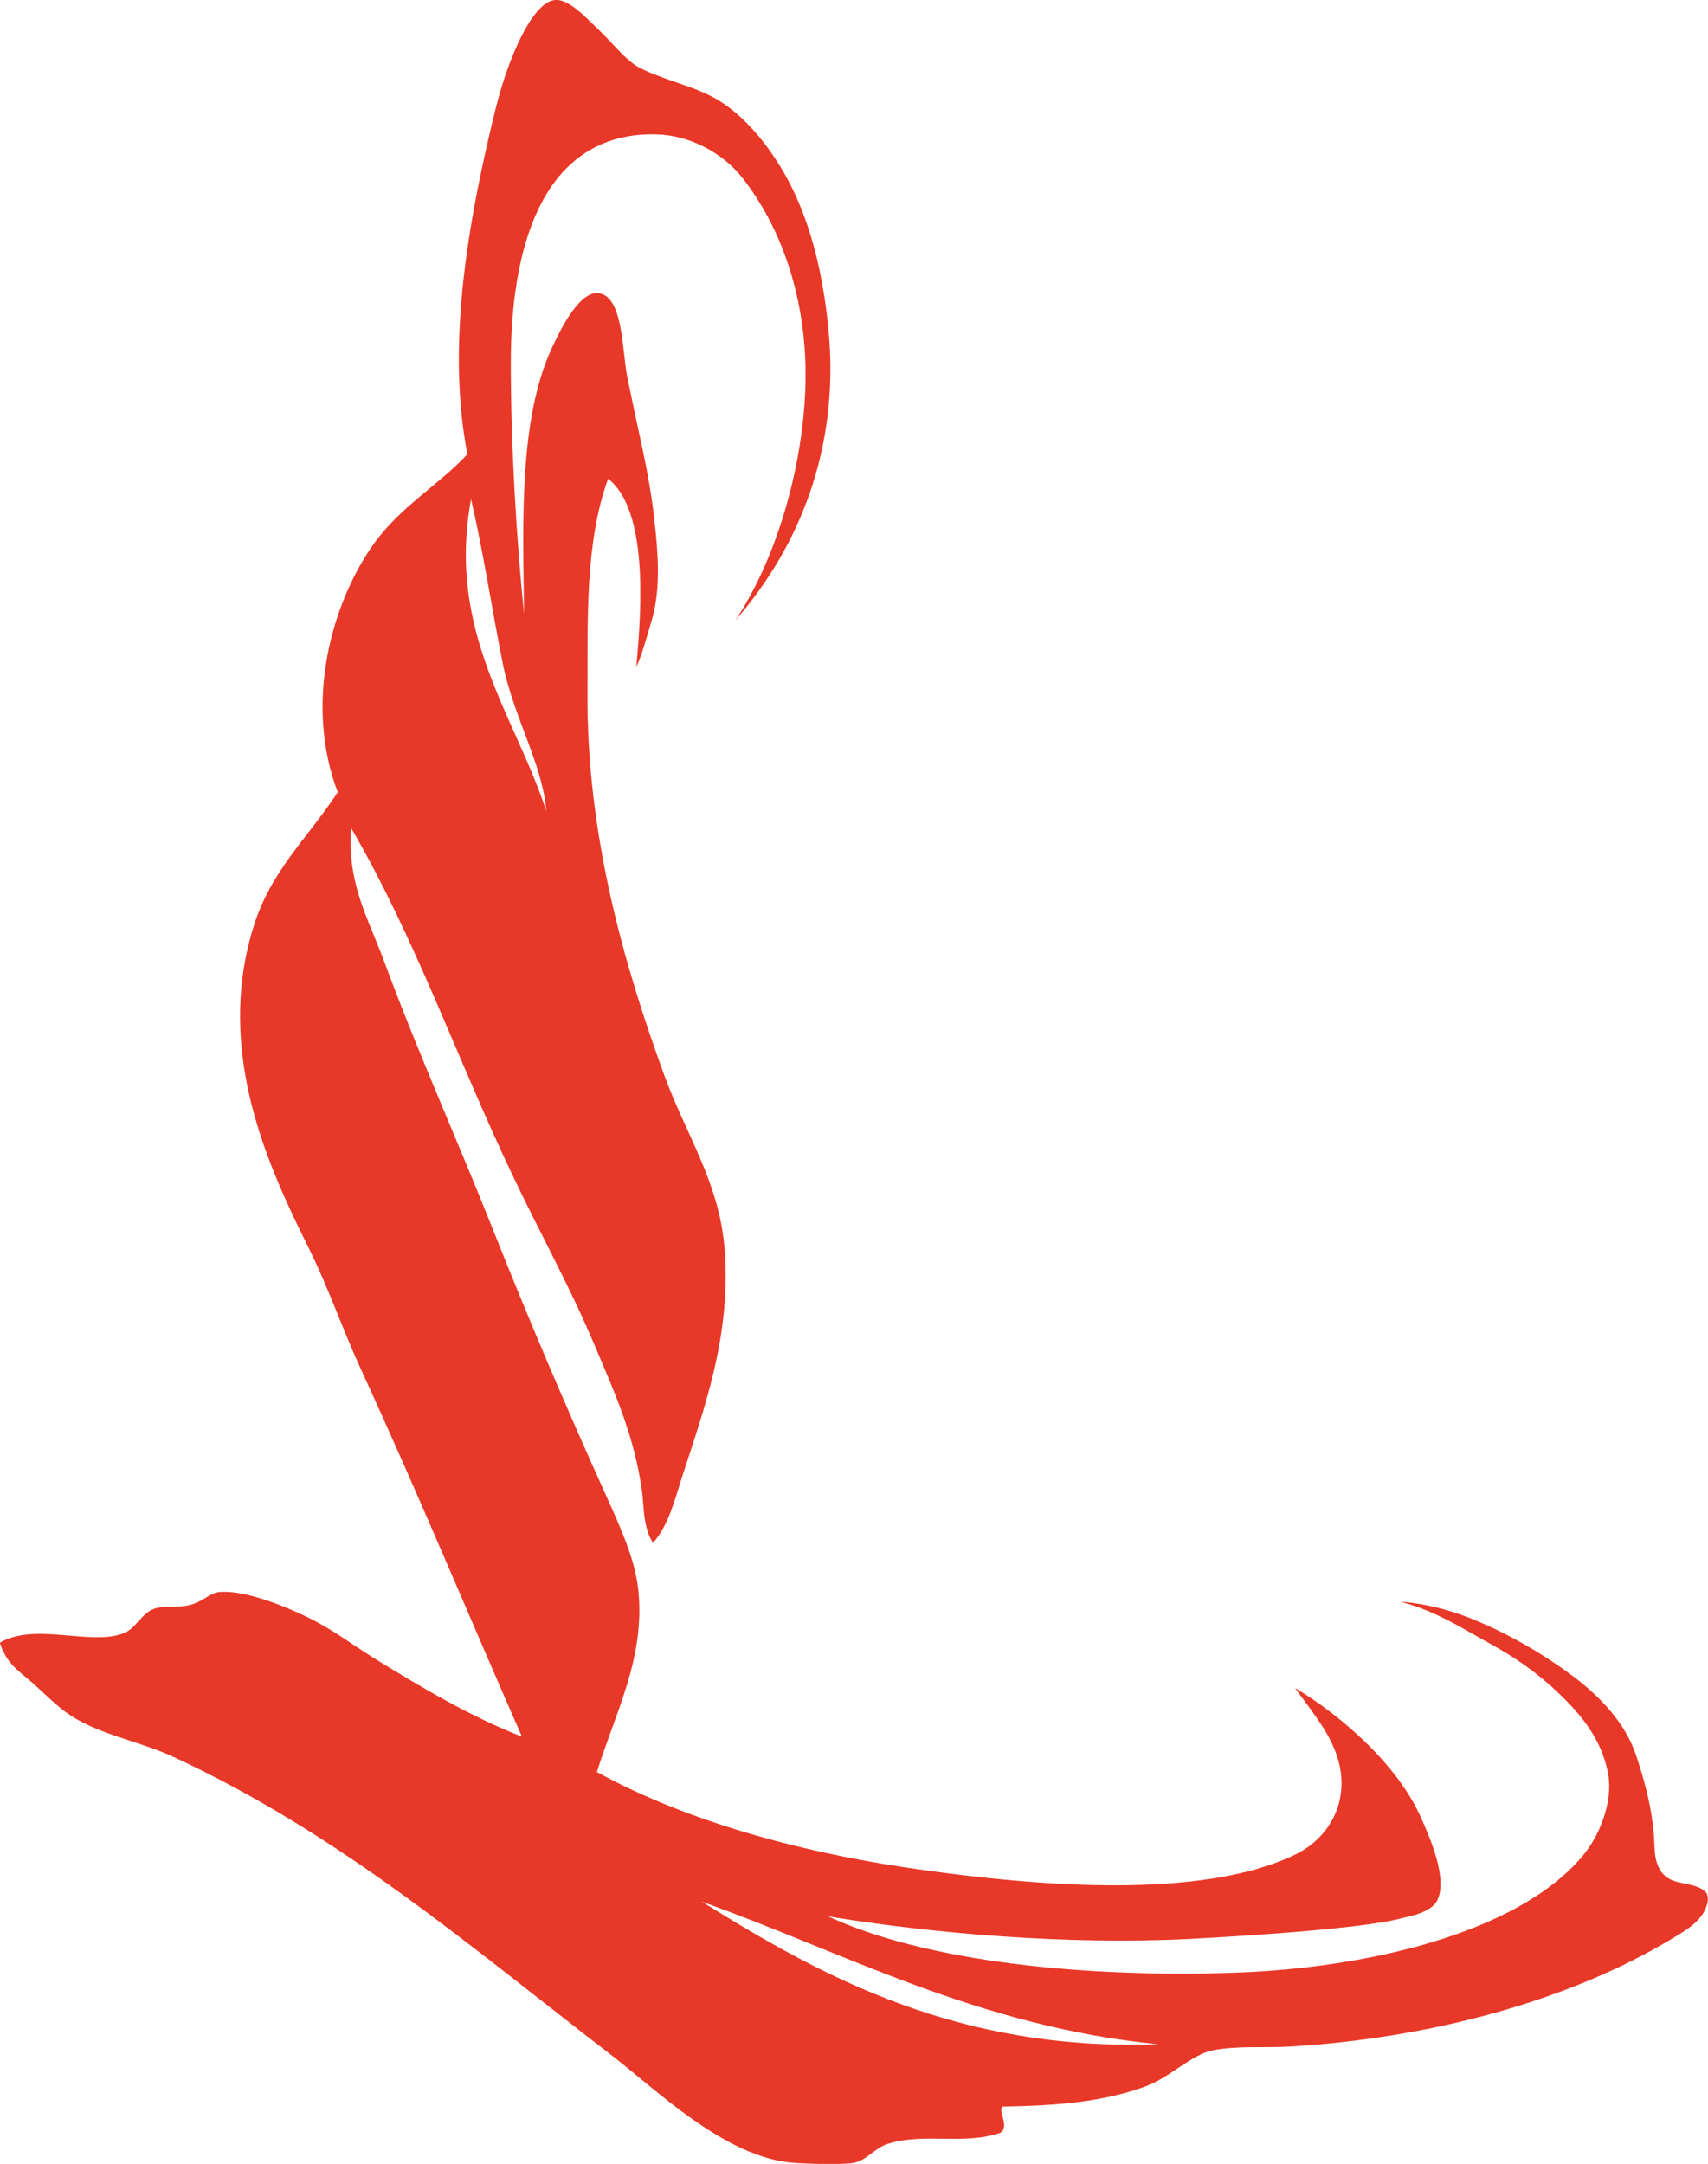<?xml version="1.0" encoding="UTF-8"?>
<svg id="_レイヤー_2" data-name="レイヤー 2" xmlns="http://www.w3.org/2000/svg" viewBox="0 0 94.06 119.15">
  <defs>
    <style>
      .cls-1 {
        fill: #e83828;
        fill-rule: evenodd;
      }
    </style>
  </defs>
  <g id="Artwork">
    <path class="cls-1" d="M94.02,104.31c-.05-.1-.13-.18-.26-.27-.75-.47-1.73-.2-2.28-.99-.44-.62-.34-1.41-.41-2.11,0-.16-.03-.32-.05-.48-.16-1.35-.51-2.56-.93-3.84-.6-1.77-1.97-3.19-3.43-4.3-1.71-1.28-3.64-2.39-5.62-3.19-2.22-.89-3.91-.93-3.91-.93,1.44.36,2.75,1.06,4.03,1.8.46.25.9.51,1.35.76,1.4.8,2.65,1.76,3.78,2.92,1.14,1.17,1.99,2.41,2.28,4.05.25,1.49-.47,3.35-1.43,4.48-3.57,4.24-11.87,6.16-19.12,6.41-8.2.28-16.94-.57-22.42-3.1,5.67.93,13.17,1.59,19.94,1.24h0s9.36-.46,11.73-1.16h.01c.94-.19,1.66-.49,1.89-1,.55-1.22-.45-3.48-.93-4.55-1.31-2.92-4.38-5.58-6.92-7.11.77,1.1,1.69,2.17,2.19,3.43.98,2.42-.08,4.73-2.19,5.75-5.12,2.48-14.1,1.75-20.67.82-7.41-1.04-13.44-2.98-17.78-5.37,1.04-3.33,2.67-6.3,2.28-10.03-.18-1.7-1.01-3.5-1.76-5.16-2.2-4.86-4.26-9.69-6.2-14.57-1.95-4.92-4.15-9.78-6-14.78-.95-2.58-2.06-4.3-1.86-7.45,3.59,6.18,5.83,12.71,8.89,19.12,1.47,3.11,3.17,6.15,4.54,9.41,1.09,2.57,2.16,4.93,2.59,7.96.12.9.05,1.99.61,2.89.83-.94,1.18-2.29,1.56-3.51,1.21-3.75,2.8-7.96,2.37-12.81-.3-3.54-2.15-6.26-3.3-9.41-2.19-6.01-4.3-13.2-4.24-21.19.02-3.88-.14-8.19,1.14-11.68,2.19,1.73,1.86,7.08,1.55,10.34.24-.4.64-1.82.89-2.69.47-1.73.3-3.67.1-5.43-.19-1.74-.55-3.46-.93-5.17-.19-.91-.39-1.82-.57-2.72-.28-1.51-.23-4.51-1.65-4.55-1.08-.03-2.15,2.3-2.48,3-1.85,3.97-1.6,9.72-1.54,14.68-.41-4.02-.73-9.17-.73-13.86,0-6.25,1.67-12.19,7.29-12.55.24-.01.48-.02.73-.01,1.79.04,3.63.99,4.73,2.39,2.46,3.14,3.55,7.24,3.48,11.19-.07,4.32-1.45,9.56-3.87,13.19,3.67-4.22,5.5-9.41,5.21-14.99-.09-1.64-.33-3.3-.7-4.9-.4-1.68-1.01-3.37-1.88-4.86-.87-1.47-2.05-2.96-3.51-3.87-1.06-.66-2.37-.97-3.51-1.43-.36-.14-.72-.29-1.04-.48-.7-.45-1.33-1.27-2.06-1.97C32.33,1.03,31.36-.05,30.59,0c-1,.06-1.92,1.98-2.37,3.1-.6,1.45-.95,2.95-1.25,4.23-1.21,5.2-2.38,11.8-1.23,17.68-1.54,1.67-3.71,2.89-5.18,4.97-2.32,3.28-3.82,8.75-1.96,13.64-1.69,2.58-3.68,4.3-4.65,7.44-2.13,6.94.86,13.25,3.11,17.78,1.04,2.11,1.85,4.47,2.89,6.72,2.98,6.46,6.1,13.95,8.79,20.06-2.66-1.02-5.43-2.64-8.18-4.34-1.21-.76-2.28-1.59-3.72-2.28-1.27-.61-3.41-1.46-4.76-1.34-.53.05-.94.56-1.65.72-.67.16-1.43.01-1.96.21-.68.25-1,1.09-1.66,1.34-1.81.71-4.88-.62-6.82.52.37,1.19,1.14,1.63,1.75,2.17.71.62,1.38,1.34,2.18,1.86,1.65,1.06,3.85,1.42,5.68,2.28,9.2,4.28,16.27,10.4,23.98,16.33,2.51,1.92,6.33,5.72,10.12,6,1.04.07,2.69.11,3.32,0,.72-.14,1.14-.81,1.86-1.04,1.98-.64,4.22.08,6.2-.61.54-.33-.12-1.17.11-1.45,3.18-.04,5.71-.29,7.95-1.13,1.27-.47,2.5-1.74,3.63-1.96,1.34-.27,2.91-.13,4.23-.21,8.06-.47,15.59-2.65,20.99-5.89.7-.42,1.72-.96,2-1.88.07-.23.09-.42.02-.58ZM25.94,27.49c.7,3,1.15,6.09,1.76,9.1.59,2.91,2.2,5.55,2.38,8.06-1.71-5.25-5.49-9.85-4.14-17.16ZM38.65,104.71c7.81,2.78,15.19,6.87,25.12,7.85-10.95.39-18.39-3.65-25.12-7.85Z"/>
  </g>
</svg>